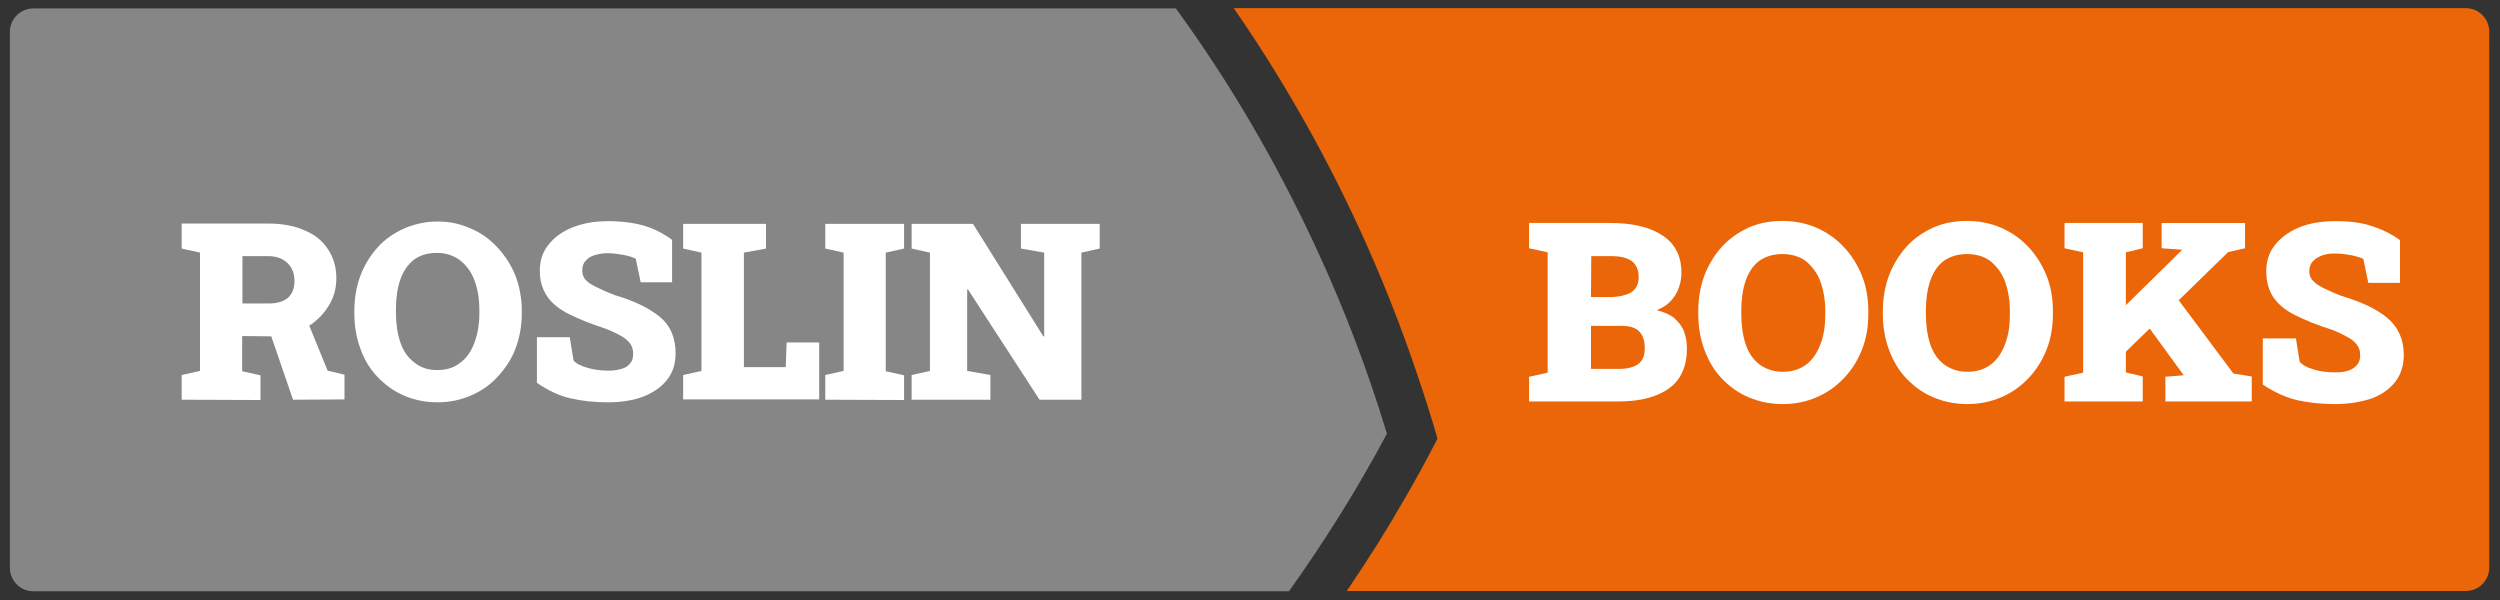 <?xml version="1.0" encoding="utf-8"?>
<!-- Generator: Adobe Illustrator 26.5.0, SVG Export Plug-In . SVG Version: 6.00 Build 0)  -->
<svg version="1.1" xmlns="http://www.w3.org/2000/svg" xmlns:xlink="http://www.w3.org/1999/xlink" x="0px" y="0px"
	 viewBox="0 0 860 206.5" style="enable-background:new 0 0 860 206.5;" xml:space="preserve">
<rect x="0" y="0" width="860" height="206.5" fill="#333333" stroke="none"/>
<style type="text/css">
	.st0{fill:#EB6608;}
	.st1{fill:#868686;}
	.st2{fill:#FFFFFF;}
</style>
<g id="Layer_3">
	<g>
		<path class="st0" d="M848.2,2.8H424.4c16.2,23.4,30.7,48.7,43.2,75.8c7.6,16.5,14.2,33.2,19.9,50.1c2.5,7.4,4.9,14.8,7,22.2
			c-3.6,7-7.3,13.8-11.2,20.5c-6.3,11-13,21.6-20,31.9h384.9c4.5,0,8.1-3.6,8.1-8.1v-0.5v-4.1V15.4v-4.1v-0.5
			C856.3,6.5,852.7,2.8,848.2,2.8z"/>
		<path class="st1" d="M477.1,149.2c-6.5-21.5-14.6-42.9-24.3-63.8C439,55.6,422.8,28,404.5,2.9h-393C7,2.9,3.4,6.5,3.4,11v0.5
			v183.3v0.5c0,4.5,3.6,8.1,8.1,8.1h431.9C455.6,186.3,466.9,168.3,477.1,149.2z"/>
	</g>
</g>
<g id="Layer_2_00000045577253160250304320000000020754784665051048_">
	<g>
		<path class="st2" d="M526,138.2v-8.6l6.4-1.4V86.8l-6.4-1.4v-8.7h6.4h21.4c7.8,0,13.7,1.4,18.1,4.3c4.3,2.8,6.5,7.1,6.5,12.7
			c0,2.9-0.7,5.5-2.1,7.8c-1.4,2.3-3.5,4.1-6.4,5.2c2.4,0.6,4.4,1.4,6,2.7c1.5,1.3,2.7,2.8,3.4,4.6c0.7,1.9,1,3.8,1,5.9
			c0,6-2,10.6-6,13.6c-4.1,3-9.9,4.6-17.5,4.6H526V138.2z M547.3,102.2h6c3.5,0,6-0.6,7.8-1.6c1.7-1.2,2.6-2.8,2.6-5.2
			c0-2.6-0.8-4.4-2.4-5.6c-1.6-1.2-4.1-1.7-7.3-1.7h-6.6L547.3,102.2L547.3,102.2z M547.3,126.9h9.7c2.9,0,5.1-0.6,6.6-1.7
			c1.5-1.2,2.2-2.9,2.2-5.2c0-1.7-0.2-3.2-0.8-4.4c-0.6-1.2-1.4-2.1-2.7-2.7c-1.3-0.6-2.7-0.8-4.6-0.8h-10.4L547.3,126.9
			L547.3,126.9z"/>
		<path class="st2" d="M613.3,139c-4.3,0-8.1-0.8-11.7-2.3s-6.6-3.7-9.3-6.5c-2.7-2.8-4.6-6.2-6-9.9c-1.4-3.8-2.1-7.9-2.1-12.3v-0.9
			c0-4.4,0.7-8.5,2.1-12.3c1.4-3.7,3.5-7.1,6-9.9c2.6-2.8,5.7-5,9.2-6.6c3.6-1.6,7.4-2.3,11.7-2.3c4.2,0,8,0.8,11.6,2.3
			c3.6,1.6,6.7,3.7,9.4,6.6c2.7,2.8,4.8,6.2,6.3,9.9c1.5,3.7,2.2,7.9,2.2,12.3v0.9c0,4.4-0.7,8.6-2.2,12.3c-1.5,3.8-3.6,7.1-6.3,9.9
			s-5.8,5-9.4,6.5C621.3,138.2,617.5,139,613.3,139z M613.3,127.9c3.1,0,5.7-0.8,7.9-2.4c2.2-1.6,3.8-3.9,5-7
			c1.2-3,1.7-6.5,1.7-10.4v-1c0-3.9-0.6-7.3-1.7-10.3s-2.9-5.2-5-7c-2.2-1.6-4.9-2.4-8-2.4c-3.2,0-5.9,0.8-8.1,2.4
			c-2.1,1.6-3.6,3.9-4.6,6.8c-1,2.9-1.5,6.4-1.5,10.4v1c0,3.9,0.5,7.4,1.5,10.4c1,3,2.6,5.3,4.8,7
			C607.4,126.9,610.1,127.9,613.3,127.9z"/>
		<path class="st2" d="M676.8,139c-4.3,0-8.1-0.8-11.7-2.3c-3.6-1.5-6.6-3.7-9.3-6.5s-4.6-6.2-6-9.9c-1.4-3.8-2.1-7.9-2.1-12.3v-0.9
			c0-4.4,0.7-8.5,2.1-12.3c1.4-3.7,3.5-7.1,6-9.9s5.7-5,9.2-6.6c3.6-1.6,7.4-2.3,11.7-2.3c4.2,0,8,0.8,11.6,2.3
			c3.6,1.6,6.7,3.7,9.4,6.6c2.7,2.8,4.8,6.2,6.3,9.9c1.5,3.7,2.2,7.9,2.2,12.3v0.9c0,4.4-0.7,8.6-2.2,12.3c-1.5,3.8-3.6,7.1-6.3,9.9
			c-2.7,2.8-5.8,5-9.4,6.5C684.8,138.2,680.9,139,676.8,139z M676.8,127.9c3.1,0,5.7-0.8,7.9-2.4c2.2-1.6,3.8-3.9,5-7
			c1.2-3,1.7-6.5,1.7-10.4v-1c0-3.9-0.6-7.3-1.7-10.3s-2.9-5.2-5-7c-2.2-1.6-4.9-2.4-8-2.4c-3.2,0-5.9,0.8-8.1,2.4
			c-2.1,1.6-3.6,3.9-4.6,6.8s-1.5,6.4-1.5,10.4v1c0,3.9,0.5,7.4,1.5,10.4c1,3,2.6,5.3,4.8,7C670.9,126.9,673.5,127.9,676.8,127.9z"
			/>
		<path class="st2" d="M710.2,138.2v-8.6l6.4-1.4V86.8l-6.4-1.4v-8.7h26.9v8.7l-5.8,1.4v41.3l5.8,1.4v8.6h-26.9V138.2z M727.5,124.7
			l-7.5-8.6L750.6,86v-0.1l-7-0.5v-8.7h28.7v8.7l-5.8,1.3L727.5,124.7z M744.9,138.2v-8.6l6.2-0.5h0.1l-14.7-20.2l10.3-9.2
			l21.5,28.8l6.3,1v8.6H744.9z"/>
		<path class="st2" d="M803.3,139c-5,0-9.4-0.5-13.3-1.4c-3.8-0.9-7.8-2.8-11.6-5.3v-15.9h11.4l1.3,8.1c0.9,1,2.4,1.9,4.8,2.6
			c2.3,0.7,4.8,1,7.4,1c1.9,0,3.5-0.2,4.8-0.7s2.2-1.2,2.9-2.1c0.7-0.9,0.9-2,0.9-3.2c0-1.2-0.3-2.3-0.9-3.2c-0.6-0.9-1.6-1.9-3-2.7
			c-1.4-0.8-3.2-1.7-5.6-2.7c-5.2-1.6-9.5-3.4-12.9-5.1c-3.4-1.7-5.9-3.8-7.5-6.2c-1.6-2.4-2.4-5.3-2.4-8.9c0-3.4,0.9-6.4,2.9-8.9
			c2-2.6,4.6-4.5,8-6c3.4-1.5,7.3-2.2,11.7-2.3c5-0.1,9.4,0.3,13.2,1.5c3.8,1.2,7.2,2.8,10.2,5v14.7h-10.9l-1.7-8.2
			c-0.9-0.5-2.3-0.9-4.1-1.3c-1.7-0.3-3.6-0.6-5.7-0.6c-1.7,0-3.2,0.2-4.5,0.7c-1.3,0.5-2.4,1.2-3.1,2c-0.8,0.9-1.2,2-1.2,3.4
			c0,1,0.3,2.1,0.9,2.9c0.7,0.8,1.7,1.7,3.4,2.6c1.6,0.8,3.9,1.9,6.8,3c7,2.1,12.3,4.6,15.9,7.7c3.6,3.1,5.5,7.3,5.5,12.5
			c0,3.6-0.9,6.7-2.9,9.3c-2,2.6-4.8,4.5-8.2,5.8C812,138.3,807.9,139,803.3,139z"/>
	</g>
	<g>
		<path class="st2" d="M62.5,137.5V129l6.3-1.4V86.9l-6.3-1.4v-8.6h29.8c4.8,0,9,0.8,12.4,2.3c3.6,1.5,6.3,3.7,8.1,6.5
			c1.9,2.8,2.9,6.2,2.9,10c0,3.6-0.9,6.9-2.9,9.9c-1.9,3-4.6,5.5-8,7.4c-3.3,1.9-7.1,2.7-11.4,2.7l-10.1-0.1v12.1l6.3,1.4v8.5
			L62.5,137.5L62.5,137.5z M83.4,104.4h9.1c2.8,0,5-0.7,6.5-1.9c1.5-1.4,2.3-3.2,2.3-5.8s-0.8-4.7-2.4-6.2c-1.5-1.5-3.8-2.4-6.7-2.4
			h-8.8V104.4z M100.8,137.5l-8.1-23.6l12.7-4.3l7.3,17.9l5.8,1.4v8.5L100.8,137.5L100.8,137.5z"/>
		<path class="st2" d="M150.5,138.4c-4.1,0-8-0.8-11.5-2.3s-6.5-3.7-9.1-6.4c-2.6-2.7-4.6-6-5.9-9.7c-1.4-3.7-2.1-7.8-2.1-12.2v-0.9
			c0-4.3,0.7-8.4,2.1-12.1s3.4-6.9,5.9-9.7c2.5-2.8,5.6-4.9,9.1-6.5c3.5-1.5,7.4-2.4,11.5-2.4c4.1,0,7.9,0.8,11.4,2.4
			c3.6,1.5,6.6,3.7,9.2,6.5c2.6,2.8,4.7,6,6.2,9.7c1.4,3.7,2.2,7.8,2.2,12.1v0.9c0,4.4-0.8,8.5-2.2,12.2c-1.4,3.7-3.6,6.9-6.2,9.7
			c-2.6,2.8-5.7,4.9-9.2,6.4C158.4,137.6,154.6,138.4,150.5,138.4z M150.5,127.3c3,0,5.7-0.8,7.8-2.5c2.2-1.6,3.8-3.9,4.9-6.9
			c1.1-3,1.7-6.3,1.7-10.3v-1c0-3.8-0.6-7.3-1.7-10.2c-1.1-2.9-2.8-5.2-5-6.9c-2.2-1.6-4.7-2.5-7.9-2.5c-3.2,0-5.9,0.8-8,2.4
			c-2,1.6-3.6,3.9-4.6,6.8s-1.5,6.3-1.5,10.2v1c0,3.9,0.5,7.4,1.5,10.3c1,3,2.5,5.2,4.7,6.9C144.7,126.5,147.3,127.3,150.5,127.3z"
			/>
		<path class="st2" d="M209.2,138.4c-4.9,0-9.3-0.5-13.1-1.4c-3.8-0.9-7.6-2.7-11.4-5.3V116H196l1.3,8c0.8,1,2.5,1.9,4.7,2.5
			c2.3,0.7,4.7,1,7.4,1c1.9,0,3.4-0.3,4.7-0.7c1.3-0.4,2.2-1.1,2.8-2c0.7-0.8,0.9-1.9,0.9-3.2c0-1.2-0.3-2.3-0.9-3.2
			c-0.6-0.9-1.6-1.9-3-2.7s-3.2-1.7-5.5-2.6c-5.2-1.7-9.4-3.4-12.8-5.1c-3.3-1.7-5.8-3.7-7.4-6.1s-2.5-5.2-2.5-8.8
			c0-3.4,0.9-6.3,2.9-8.8c1.9-2.5,4.6-4.5,7.9-5.9c3.4-1.4,7.2-2.2,11.5-2.3c4.9-0.1,9.3,0.4,13.1,1.4c3.8,1.1,7.1,2.8,10.1,5v14.6
			h-10.8l-1.7-8.1c-0.9-0.5-2.3-0.9-4.1-1.3c-1.8-0.3-3.6-0.6-5.6-0.6c-1.7,0-3.2,0.3-4.5,0.7c-1.4,0.4-2.4,1.1-3.1,2
			c-0.8,0.8-1.1,2-1.1,3.3c0,1.1,0.3,2,0.9,2.9c0.7,0.8,1.8,1.7,3.4,2.5c1.6,0.8,3.9,1.9,6.8,3c6.9,2,12.1,4.6,15.7,7.6
			s5.3,7.2,5.3,12.4c0,3.6-0.9,6.6-2.9,9.1c-1.9,2.5-4.7,4.4-8.1,5.8C217.9,137.7,213.8,138.4,209.2,138.4z"/>
		<path class="st2" d="M235,137.5V129l6.3-1.4V86.9l-6.3-1.4V77h6.3h14.6h7.6v8.5l-7.6,1.4v39.4h14.4l0.3-8.5h11.2v19.6H235z"/>
		<path class="st2" d="M283.9,137.5V129l6.3-1.4V86.9l-6.3-1.4V77H311v8.5l-6.3,1.4v40.8l6.3,1.4v8.5L283.9,137.5L283.9,137.5z"/>
		<path class="st2" d="M313.6,137.5V129l6.3-1.4V86.9l-6.3-1.4V77h6.3h14.8l24.2,38.7h0.3V86.9l-8-1.4V77H372h6.3v8.5l-6.3,1.4v50.6
			h-14.4L333,99.6h-0.3v28l8,1.4v8.5C340.7,137.5,313.6,137.5,313.6,137.5z"/>
	</g>
</g>
</svg>
